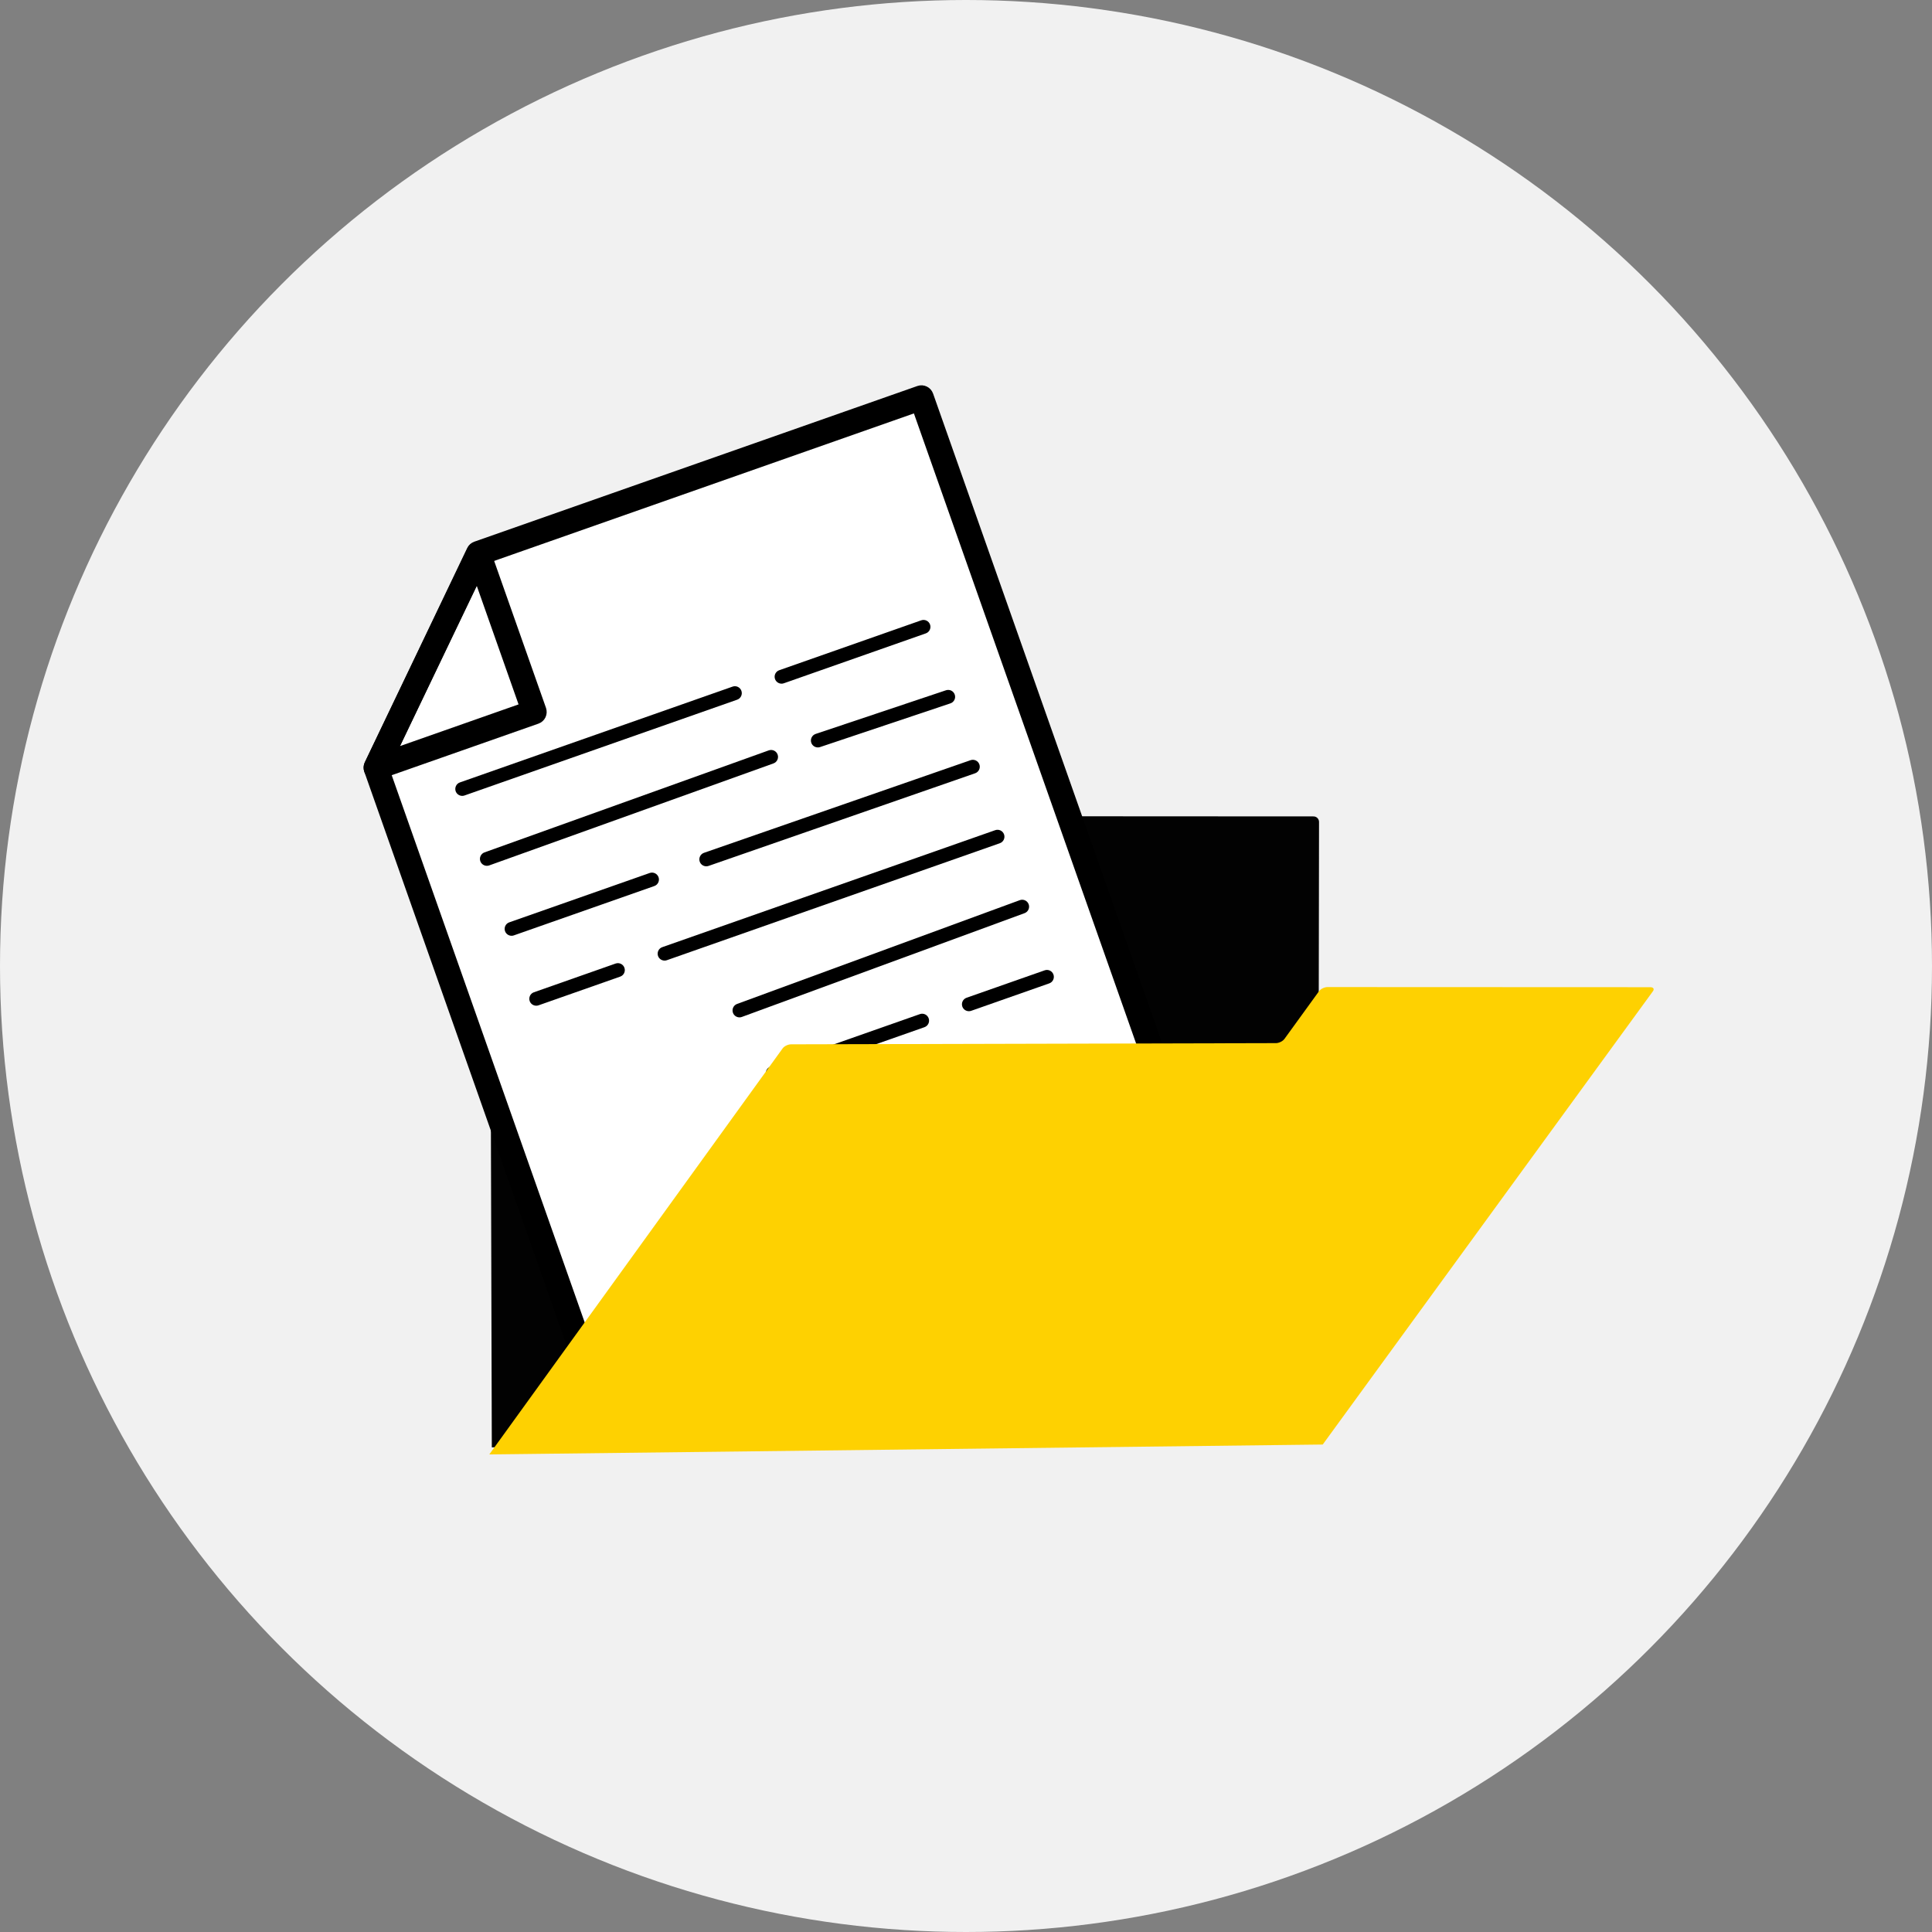 <svg width="89" height="89" viewBox="0 0 89 89" fill="none" xmlns="http://www.w3.org/2000/svg">
<rect x="0" y="0" width="89" height="89" fill="#808080" stroke="none"/>
<circle cx="44.5" cy="44.5" r="44.5" fill="#F1F1F1"/>
<path d="M45.382 40.835L45.379 37.854C45.379 37.715 45.492 37.601 45.631 37.601L60.51 37.609C60.649 37.609 60.763 37.723 60.763 37.862L60.718 66.059L22.656 66.674L22.584 41.416C22.584 41.277 22.696 41.163 22.836 41.162L45.13 41.088C45.269 41.088 45.382 40.975 45.381 40.835H45.382Z" fill="#020202"/>
<path d="M28.072 65.854L55.778 56.12L42.447 18.32L22.036 25.491L17.319 35.362L28.072 65.854Z" fill="white"/>
<path d="M17.319 35.361L24.613 32.799L22.044 25.511L17.319 35.361Z" fill="white"/>
<path d="M28.072 66.174C27.94 66.174 27.817 66.091 27.771 65.961L17.018 35.469C16.99 35.389 16.995 35.301 17.031 35.224L21.748 25.354C21.784 25.277 21.851 25.219 21.931 25.19L42.342 18.018C42.506 17.959 42.689 18.047 42.748 18.214L56.078 56.014C56.106 56.094 56.102 56.182 56.065 56.259C56.029 56.335 55.964 56.393 55.883 56.422L28.178 66.158C28.143 66.171 28.107 66.175 28.072 66.175V66.174ZM17.663 35.38L28.267 65.449L55.371 55.924L42.253 18.726L22.268 25.749L17.665 35.38H17.663Z" fill="black" stroke="black" stroke-width="0.5"/>
<path d="M17.319 35.68C17.229 35.68 17.142 35.642 17.081 35.575C16.996 35.479 16.976 35.34 17.032 35.224L21.757 25.374C21.813 25.258 21.932 25.179 22.062 25.193C22.191 25.201 22.302 25.284 22.346 25.406L24.916 32.692C24.943 32.772 24.939 32.86 24.903 32.937C24.867 33.013 24.802 33.071 24.721 33.1L17.426 35.663C17.391 35.674 17.356 35.68 17.32 35.68H17.319ZM21.999 26.342L17.94 34.805L24.207 32.602L22 26.342H21.999Z" fill="black" stroke="black" stroke-width="0.5"/>
<path d="M21.292 36.663C21.161 36.663 21.038 36.58 20.991 36.45C20.934 36.283 21.02 36.101 21.187 36.043L33.747 31.63C33.914 31.57 34.096 31.659 34.154 31.825C34.212 31.991 34.125 32.174 33.959 32.232L21.398 36.645C21.363 36.658 21.327 36.663 21.292 36.663Z" fill="black"/>
<path d="M36.003 31.494C35.872 31.494 35.749 31.411 35.702 31.281C35.644 31.114 35.731 30.932 35.898 30.874L42.437 28.576C42.602 28.517 42.786 28.605 42.844 28.772C42.901 28.938 42.815 29.12 42.648 29.178L36.109 31.476C36.074 31.489 36.038 31.494 36.003 31.494Z" fill="black"/>
<path d="M22.428 39.885C22.298 39.885 22.175 39.804 22.127 39.674C22.068 39.508 22.155 39.325 22.32 39.266L35.414 34.567C35.579 34.508 35.763 34.593 35.822 34.76C35.882 34.926 35.795 35.108 35.63 35.168L22.535 39.867C22.499 39.88 22.463 39.885 22.428 39.885Z" fill="black"/>
<path d="M37.675 34.431C37.541 34.431 37.417 34.347 37.372 34.214C37.316 34.048 37.406 33.867 37.573 33.81L43.579 31.798C43.745 31.743 43.926 31.831 43.982 31.999C44.039 32.165 43.949 32.346 43.781 32.402L37.776 34.415C37.743 34.427 37.708 34.431 37.675 34.431Z" fill="black"/>
<path d="M23.566 43.108C23.434 43.108 23.311 43.025 23.265 42.895C23.207 42.729 23.294 42.546 23.46 42.489L29.93 40.215C30.096 40.157 30.277 40.244 30.337 40.411C30.395 40.577 30.308 40.759 30.141 40.817L23.671 43.09C23.637 43.103 23.601 43.108 23.566 43.108Z" fill="black"/>
<path d="M32.535 39.907C32.403 39.907 32.279 39.824 32.234 39.693C32.176 39.526 32.264 39.344 32.431 39.286L44.71 35.019C44.877 34.961 45.058 35.049 45.117 35.215C45.175 35.382 45.087 35.564 44.92 35.622L32.64 39.89C32.606 39.901 32.571 39.907 32.536 39.907H32.535Z" fill="black"/>
<path d="M35.597 49.756C35.465 49.756 35.342 49.673 35.296 49.543C35.238 49.376 35.325 49.194 35.491 49.136L42.375 46.717C42.541 46.657 42.724 46.746 42.781 46.912C42.839 47.078 42.752 47.261 42.586 47.319L35.702 49.738C35.668 49.751 35.631 49.756 35.597 49.756Z" fill="black"/>
<path d="M44.632 46.582C44.501 46.582 44.377 46.5 44.331 46.369C44.273 46.203 44.36 46.021 44.526 45.963L48.123 44.7C48.287 44.64 48.471 44.728 48.529 44.895C48.587 45.061 48.5 45.244 48.334 45.301L44.738 46.565C44.703 46.578 44.667 46.582 44.632 46.582Z" fill="black"/>
<path d="M24.702 46.329C24.57 46.329 24.447 46.246 24.401 46.116C24.343 45.95 24.43 45.767 24.596 45.71L28.358 44.387C28.525 44.329 28.707 44.416 28.765 44.582C28.823 44.749 28.736 44.931 28.57 44.989L24.807 46.312C24.773 46.325 24.736 46.329 24.702 46.329Z" fill="black"/>
<path d="M30.614 44.251C30.483 44.251 30.36 44.168 30.313 44.038C30.256 43.872 30.342 43.689 30.509 43.632L45.846 38.243C46.013 38.185 46.195 38.272 46.253 38.438C46.311 38.604 46.224 38.787 46.057 38.845L30.72 44.233C30.685 44.246 30.649 44.251 30.614 44.251Z" fill="black"/>
<path d="M34.064 46.866C33.934 46.866 33.812 46.786 33.765 46.657C33.704 46.492 33.789 46.309 33.954 46.248L46.978 41.467C47.144 41.406 47.327 41.492 47.387 41.656C47.448 41.821 47.363 42.005 47.198 42.066L34.174 46.847C34.138 46.86 34.1 46.867 34.064 46.867V46.866Z" fill="black"/>
<path d="M59.164 47.867L60.764 45.659C60.839 45.556 61.013 45.471 61.152 45.471L76.027 45.477C76.166 45.477 76.219 45.561 76.143 45.664L60.933 66.544L22.54 67L36.053 48.295C36.127 48.192 36.301 48.108 36.441 48.108L58.775 48.053C58.914 48.053 59.088 47.969 59.163 47.866L59.164 47.867Z" fill="#FED101"/>
</svg>

